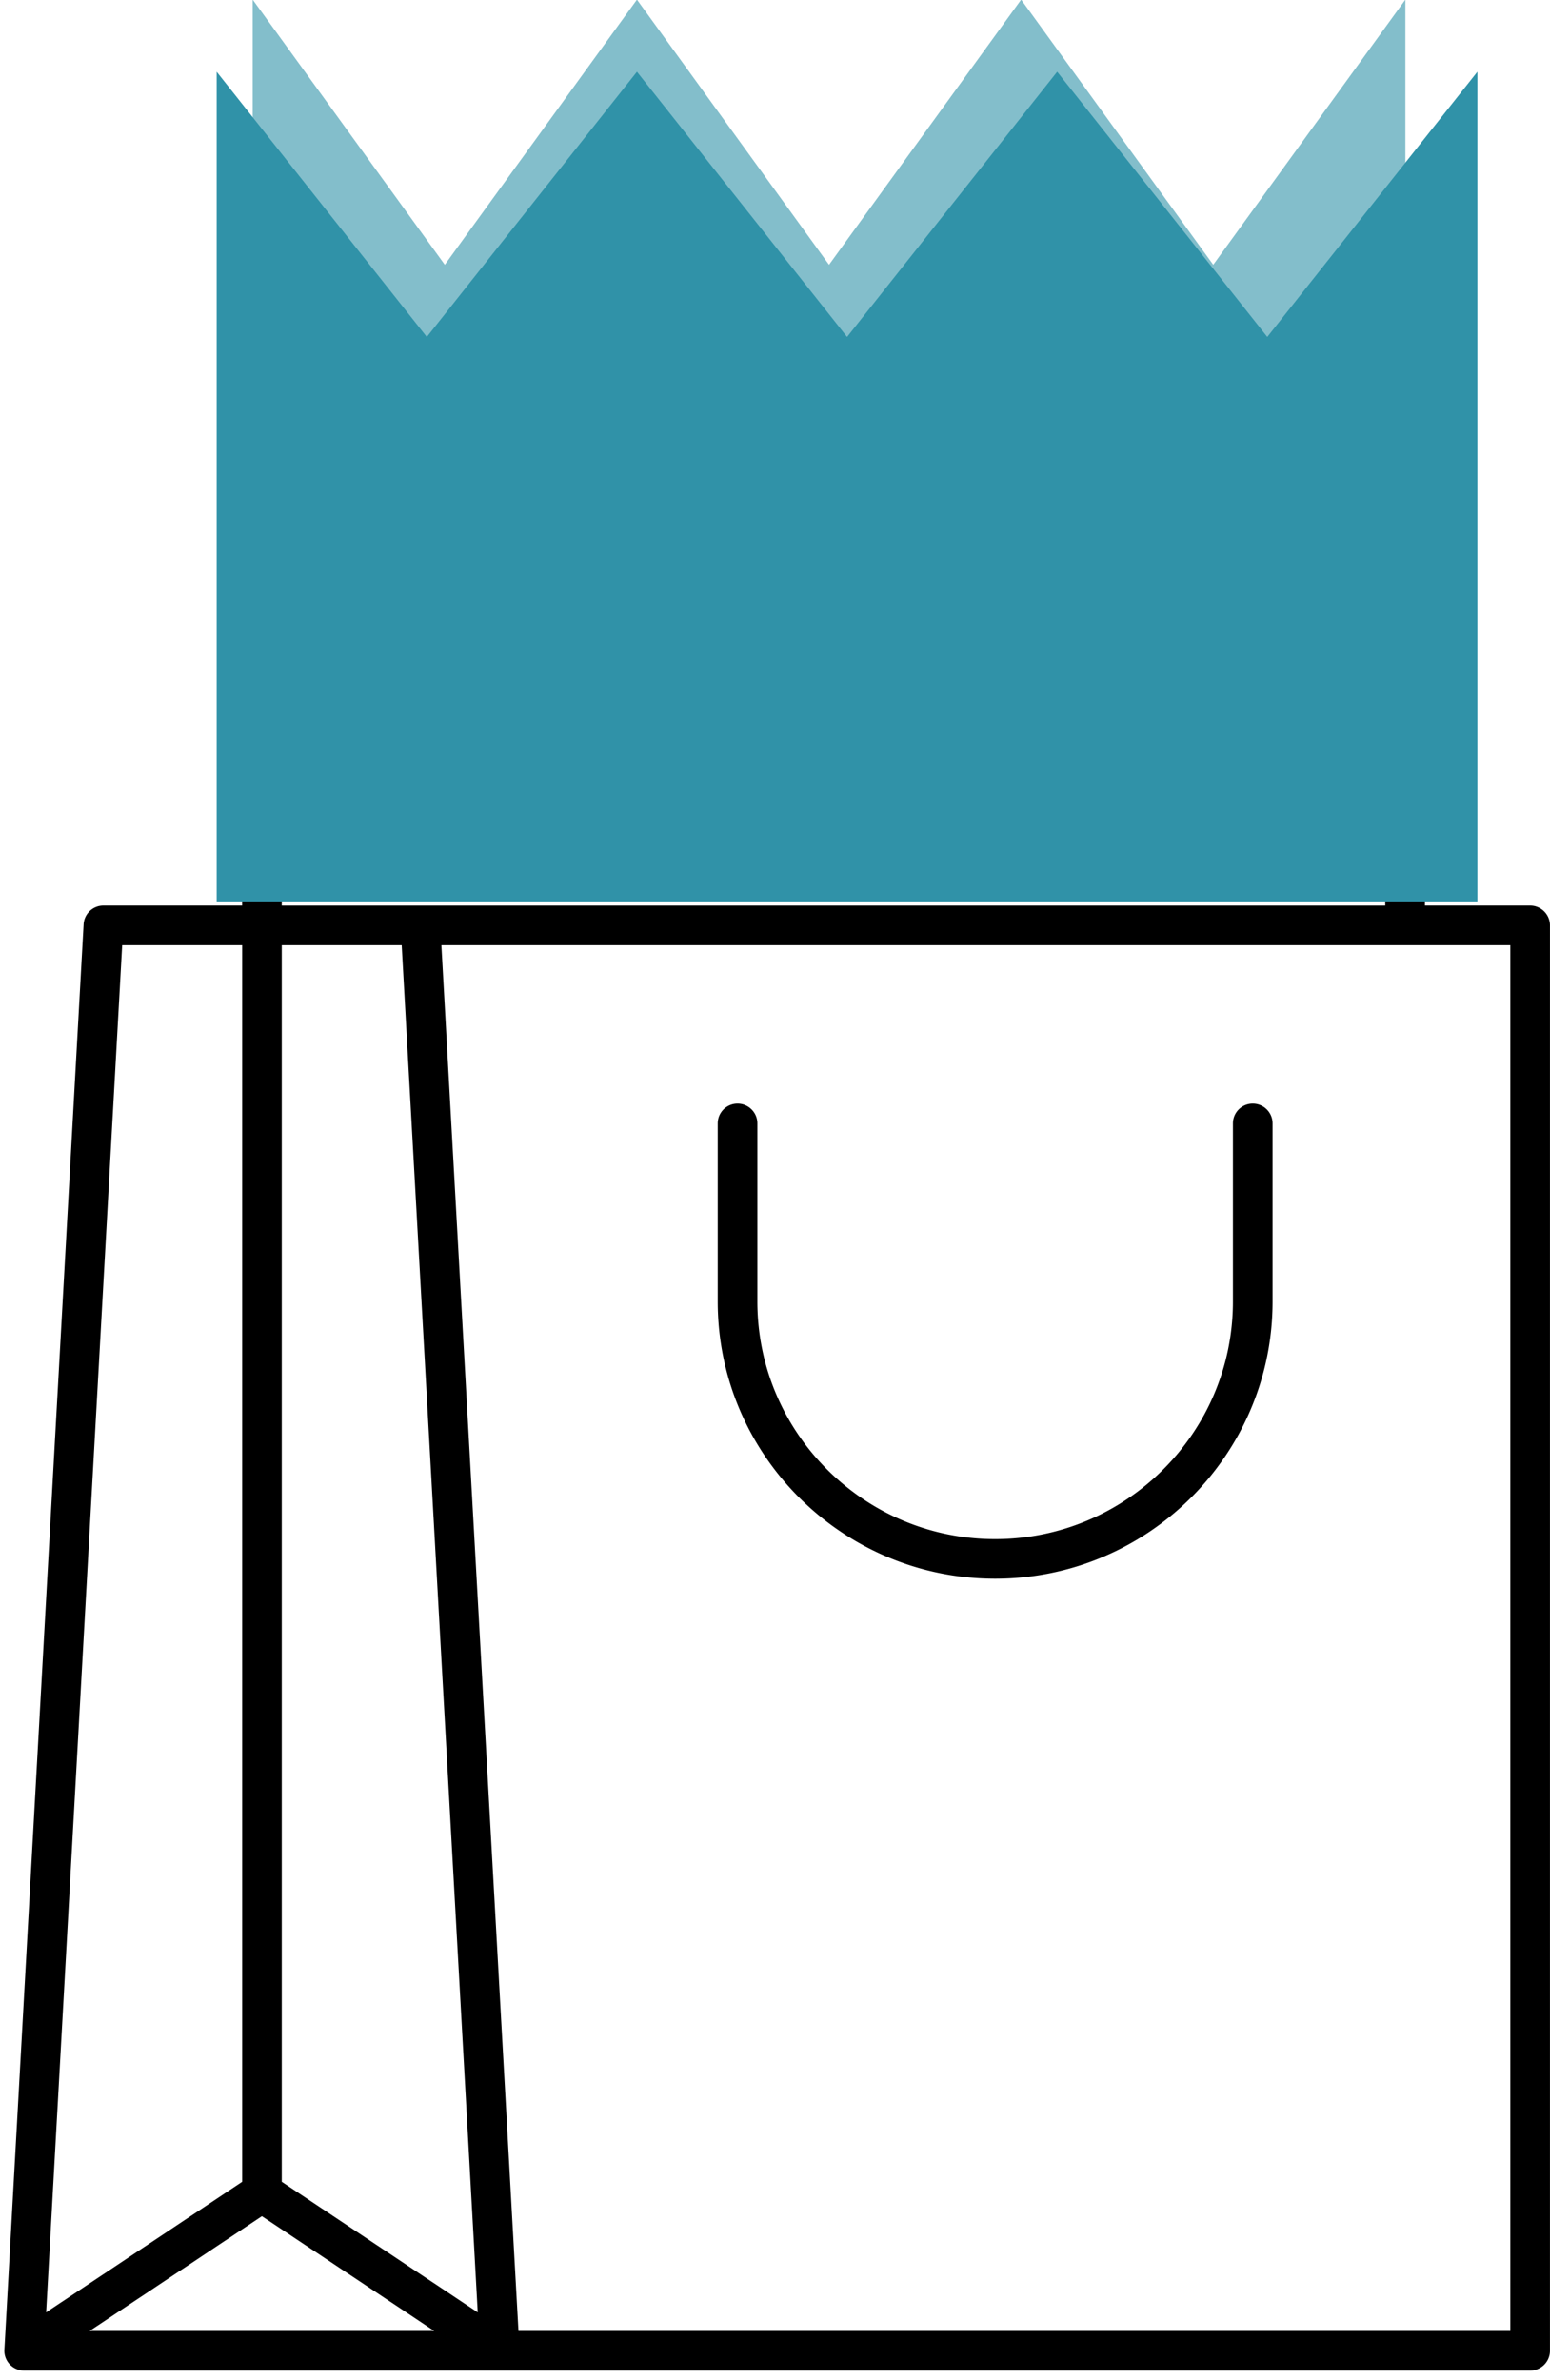 <svg xmlns="http://www.w3.org/2000/svg" width="43" height="66" viewBox="0 0 43 66"><g><g><g><path d="M.67 65.736a.55.55 0 0 1-.547-.6L2.32 25.63a.55.55 0 0 1 .549-.518h3.848V8.618a.55.55 0 0 1 .944-.383l4.891 5.04 4.89-5.04a.569.569 0 0 1 .79 0l4.892 5.04 4.89-5.04a.569.569 0 0 1 .79 0l4.891 5.04 4.891-5.04a.548.548 0 0 1 .945.383v16.494h2.918a.55.55 0 0 1 .55.55v39.524a.55.55 0 0 1-.55.55zm33.42-51.29a.552.552 0 0 1-.79 0l-4.89-5.039-4.891 5.039a.569.569 0 0 1-.79 0l-4.891-5.039-4.89 5.039a.569.569 0 0 1-.791 0l-4.34-4.473v15.14H38.43V9.972zM13.156 62.363L11.144 26.21H7.817v34.291l5.436 3.62zm-10.67 2.274h9.56l-4.78-3.182zM6.718 26.21H3.39L1.28 64.121l5.438-3.62zM41.9 64.637V26.21H12.245l.149 2.677 1.989 35.75zm-14.293-20.86c-4.243 0-7.696-3.447-7.696-7.685v-4.94a.55.55 0 1 1 1.1 0v4.94c0 3.633 2.959 6.587 6.596 6.587 3.638 0 6.597-2.954 6.597-6.587v-4.94a.55.55 0 1 1 1.1 0v4.94c0 4.238-3.453 7.685-7.697 7.685z"/></g><g opacity=".6"><path fill="#3092a8" d="M38.987 23H7.01V-.01l5.33 7.352 5.33-7.352 5.329 7.352 5.33-7.352 5.329 7.352 5.33-7.352v22.69"/></g><g><path fill="#3092a8" d="M40.986 25H6.011V1.99l5.83 7.353 5.829-7.353 5.829 7.353 5.829-7.353 5.829 7.353 5.829-7.353v22.69"/></g></g></g></svg>
